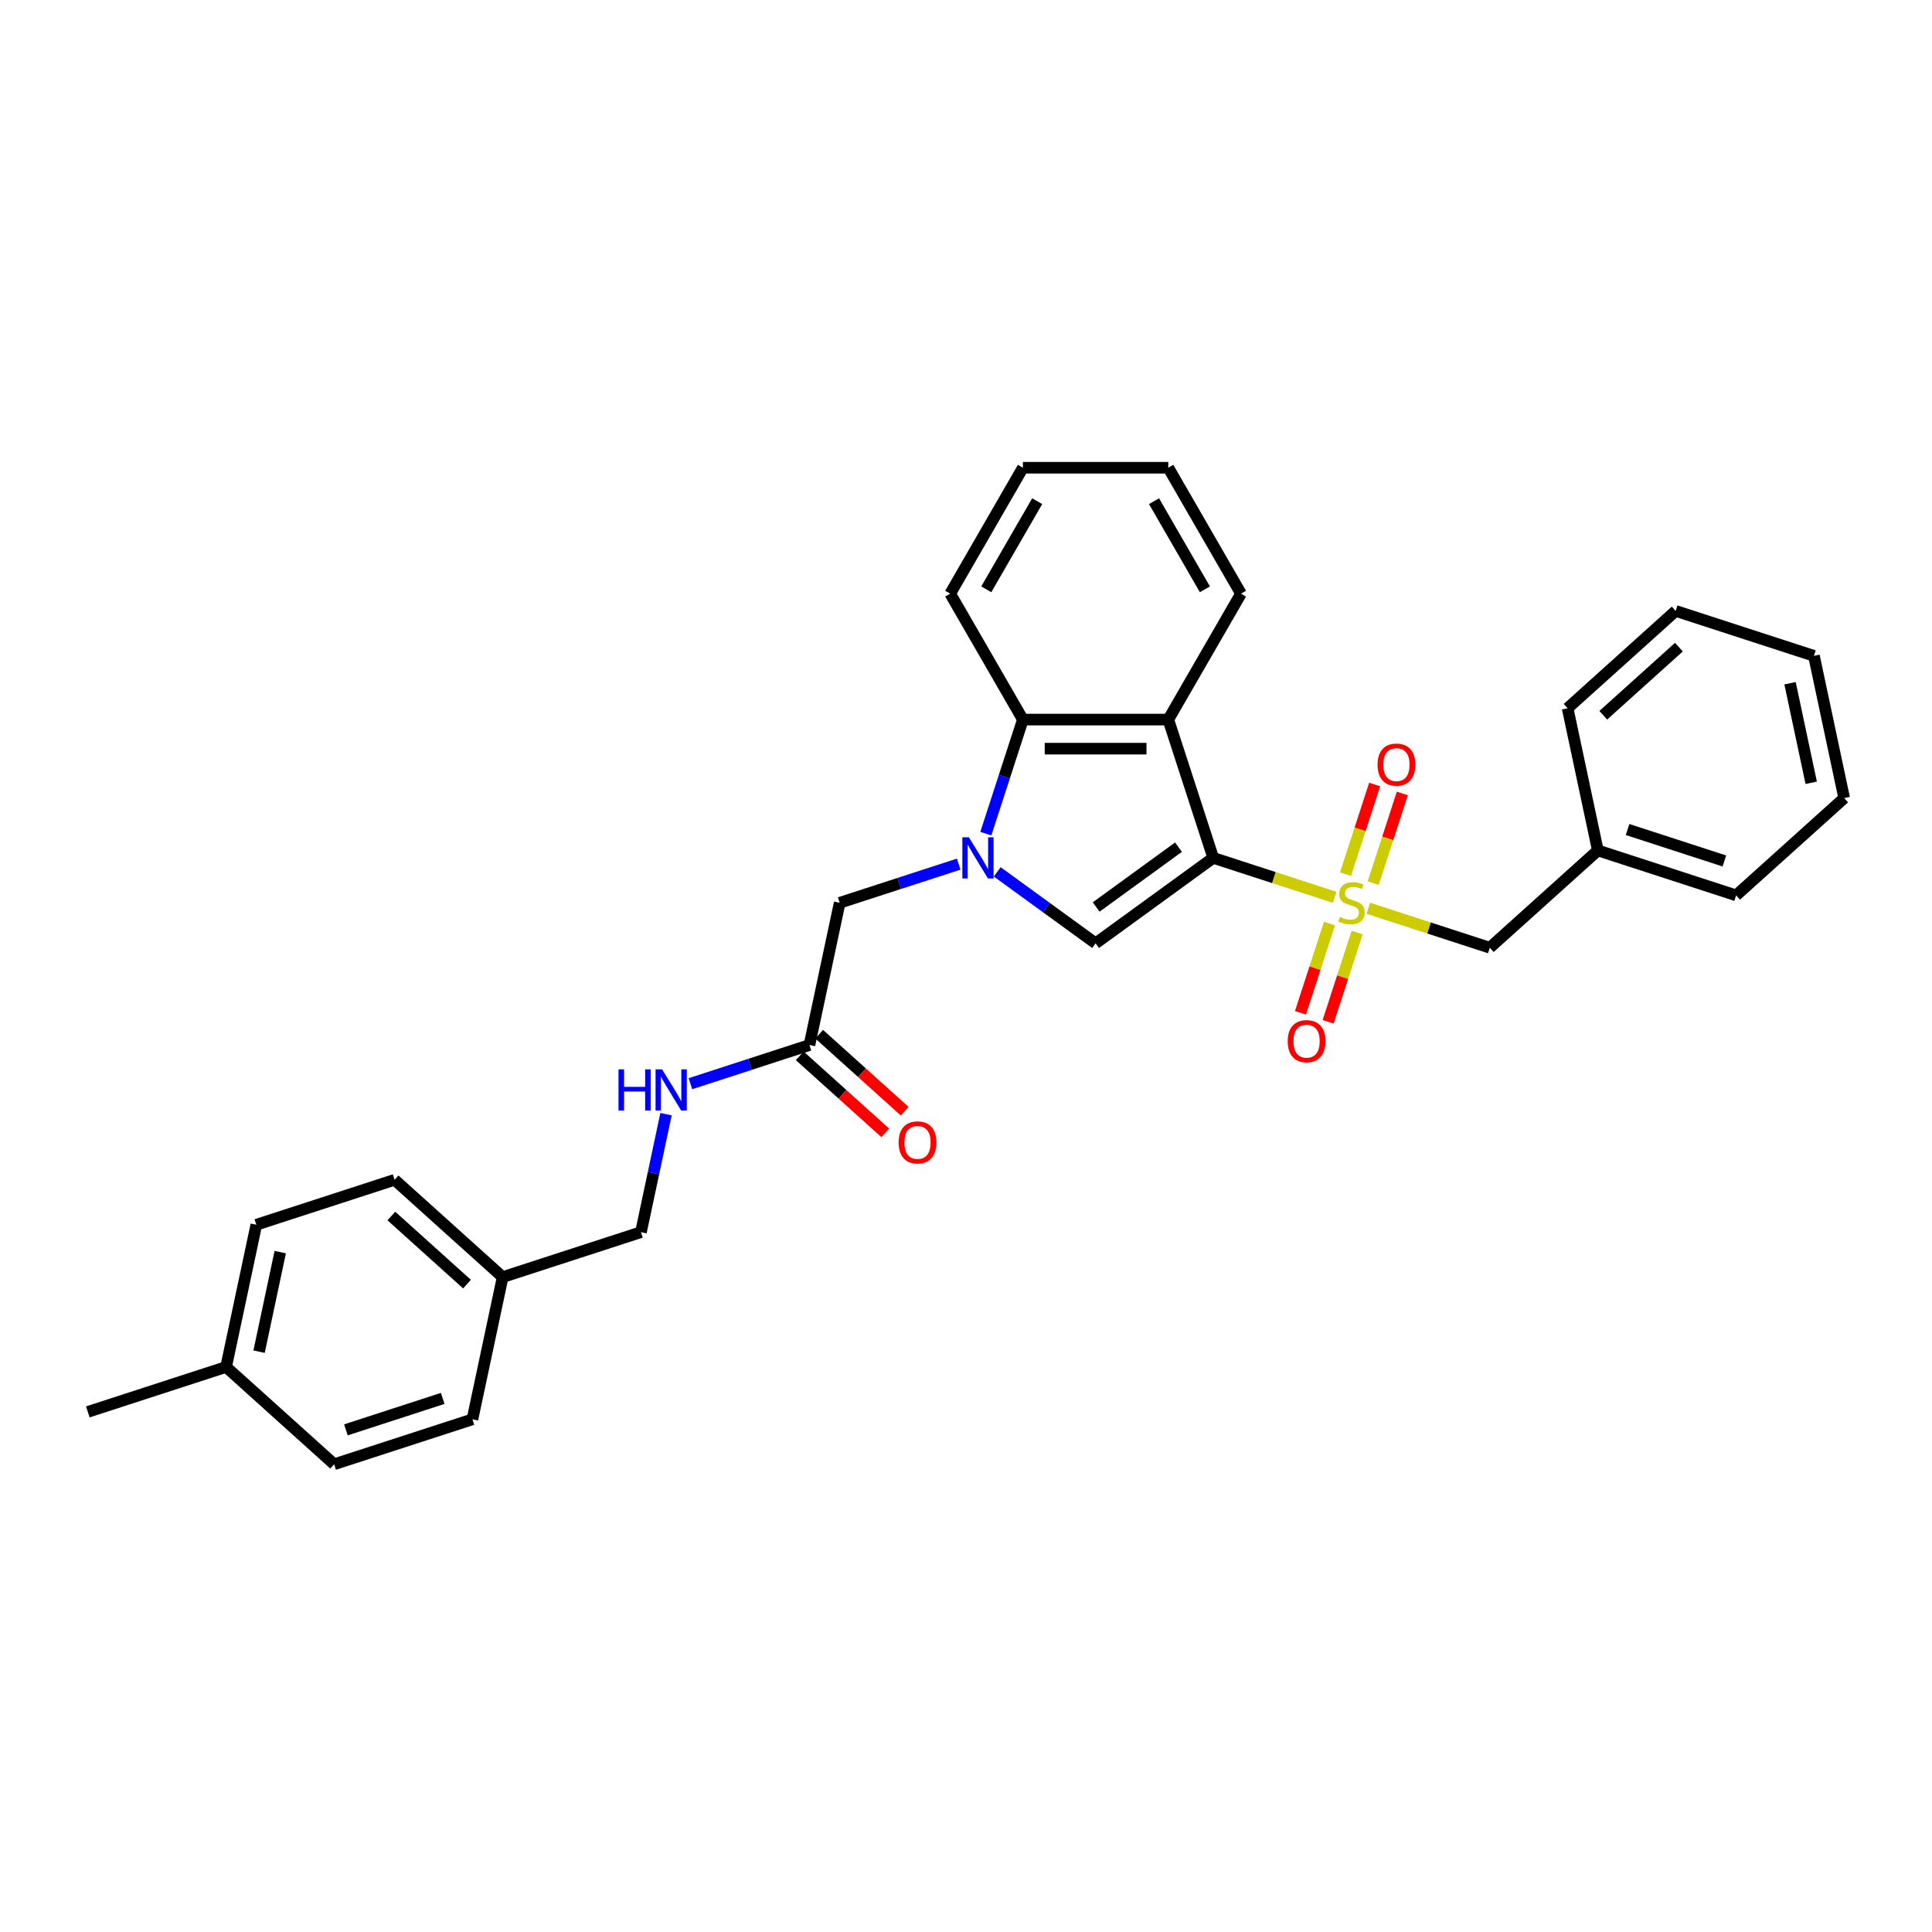 <?xml version='1.0' encoding='iso-8859-1'?>
<svg version='1.1' baseProfile='full'
              xmlns='http://www.w3.org/2000/svg'
                      xmlns:rdkit='http://www.rdkit.org/xml'
                      xmlns:xlink='http://www.w3.org/1999/xlink'
                  xml:space='preserve'
width='1000px' height='1000px' viewBox='0 0 1000 1000'>
<!-- END OF HEADER -->
<rect style='opacity:1.0;fill:#FFFFFF;stroke:none' width='1000' height='1000' x='0' y='0'> </rect>
<path class='bond-0' d='M 627.966,444.03 L 659.396,454.243' style='fill:none;fill-rule:evenodd;stroke:#000000;stroke-width:6px;stroke-linecap:butt;stroke-linejoin:miter;stroke-opacity:1' />
<path class='bond-0' d='M 659.396,454.243 L 690.826,464.455' style='fill:none;fill-rule:evenodd;stroke:#CCCC00;stroke-width:6px;stroke-linecap:butt;stroke-linejoin:miter;stroke-opacity:1' />
<path class='bond-2' d='M 627.966,444.03 L 567.081,488.266' style='fill:none;fill-rule:evenodd;stroke:#000000;stroke-width:6px;stroke-linecap:butt;stroke-linejoin:miter;stroke-opacity:1' />
<path class='bond-2' d='M 609.987,438.489 L 567.367,469.454' style='fill:none;fill-rule:evenodd;stroke:#000000;stroke-width:6px;stroke-linecap:butt;stroke-linejoin:miter;stroke-opacity:1' />
<path class='bond-3' d='M 627.966,444.03 L 604.71,372.456' style='fill:none;fill-rule:evenodd;stroke:#000000;stroke-width:6px;stroke-linecap:butt;stroke-linejoin:miter;stroke-opacity:1' />
<path class='bond-6' d='M 708.256,470.118 L 739.686,480.33' style='fill:none;fill-rule:evenodd;stroke:#CCCC00;stroke-width:6px;stroke-linecap:butt;stroke-linejoin:miter;stroke-opacity:1' />
<path class='bond-6' d='M 739.686,480.33 L 771.116,490.542' style='fill:none;fill-rule:evenodd;stroke:#000000;stroke-width:6px;stroke-linecap:butt;stroke-linejoin:miter;stroke-opacity:1' />
<path class='bond-8' d='M 710.763,457.104 L 718.302,433.901' style='fill:none;fill-rule:evenodd;stroke:#CCCC00;stroke-width:6px;stroke-linecap:butt;stroke-linejoin:miter;stroke-opacity:1' />
<path class='bond-8' d='M 718.302,433.901 L 725.841,410.698' style='fill:none;fill-rule:evenodd;stroke:#FF0000;stroke-width:6px;stroke-linecap:butt;stroke-linejoin:miter;stroke-opacity:1' />
<path class='bond-8' d='M 696.448,452.453 L 703.987,429.25' style='fill:none;fill-rule:evenodd;stroke:#CCCC00;stroke-width:6px;stroke-linecap:butt;stroke-linejoin:miter;stroke-opacity:1' />
<path class='bond-8' d='M 703.987,429.25 L 711.526,406.047' style='fill:none;fill-rule:evenodd;stroke:#FF0000;stroke-width:6px;stroke-linecap:butt;stroke-linejoin:miter;stroke-opacity:1' />
<path class='bond-9' d='M 688.134,478.041 L 680.631,501.131' style='fill:none;fill-rule:evenodd;stroke:#CCCC00;stroke-width:6px;stroke-linecap:butt;stroke-linejoin:miter;stroke-opacity:1' />
<path class='bond-9' d='M 680.631,501.131 L 673.129,524.221' style='fill:none;fill-rule:evenodd;stroke:#FF0000;stroke-width:6px;stroke-linecap:butt;stroke-linejoin:miter;stroke-opacity:1' />
<path class='bond-9' d='M 702.449,482.692 L 694.946,505.782' style='fill:none;fill-rule:evenodd;stroke:#CCCC00;stroke-width:6px;stroke-linecap:butt;stroke-linejoin:miter;stroke-opacity:1' />
<path class='bond-9' d='M 694.946,505.782 L 687.444,528.872' style='fill:none;fill-rule:evenodd;stroke:#FF0000;stroke-width:6px;stroke-linecap:butt;stroke-linejoin:miter;stroke-opacity:1' />
<path class='bond-1' d='M 516.161,451.27 L 541.621,469.768' style='fill:none;fill-rule:evenodd;stroke:#0000FF;stroke-width:6px;stroke-linecap:butt;stroke-linejoin:miter;stroke-opacity:1' />
<path class='bond-1' d='M 541.621,469.768 L 567.081,488.266' style='fill:none;fill-rule:evenodd;stroke:#000000;stroke-width:6px;stroke-linecap:butt;stroke-linejoin:miter;stroke-opacity:1' />
<path class='bond-5' d='M 496.232,447.268 L 465.427,457.277' style='fill:none;fill-rule:evenodd;stroke:#0000FF;stroke-width:6px;stroke-linecap:butt;stroke-linejoin:miter;stroke-opacity:1' />
<path class='bond-5' d='M 465.427,457.277 L 434.622,467.286' style='fill:none;fill-rule:evenodd;stroke:#000000;stroke-width:6px;stroke-linecap:butt;stroke-linejoin:miter;stroke-opacity:1' />
<path class='bond-30' d='M 510.27,431.492 L 519.861,401.974' style='fill:none;fill-rule:evenodd;stroke:#0000FF;stroke-width:6px;stroke-linecap:butt;stroke-linejoin:miter;stroke-opacity:1' />
<path class='bond-30' d='M 519.861,401.974 L 529.452,372.456' style='fill:none;fill-rule:evenodd;stroke:#000000;stroke-width:6px;stroke-linecap:butt;stroke-linejoin:miter;stroke-opacity:1' />
<path class='bond-4' d='M 604.71,372.456 L 529.452,372.456' style='fill:none;fill-rule:evenodd;stroke:#000000;stroke-width:6px;stroke-linecap:butt;stroke-linejoin:miter;stroke-opacity:1' />
<path class='bond-4' d='M 593.422,387.507 L 540.741,387.507' style='fill:none;fill-rule:evenodd;stroke:#000000;stroke-width:6px;stroke-linecap:butt;stroke-linejoin:miter;stroke-opacity:1' />
<path class='bond-15' d='M 604.71,372.456 L 642.339,307.281' style='fill:none;fill-rule:evenodd;stroke:#000000;stroke-width:6px;stroke-linecap:butt;stroke-linejoin:miter;stroke-opacity:1' />
<path class='bond-21' d='M 529.452,372.456 L 491.823,307.281' style='fill:none;fill-rule:evenodd;stroke:#000000;stroke-width:6px;stroke-linecap:butt;stroke-linejoin:miter;stroke-opacity:1' />
<path class='bond-7' d='M 434.622,467.286 L 418.975,540.9' style='fill:none;fill-rule:evenodd;stroke:#000000;stroke-width:6px;stroke-linecap:butt;stroke-linejoin:miter;stroke-opacity:1' />
<path class='bond-14' d='M 771.116,490.542 L 827.043,440.185' style='fill:none;fill-rule:evenodd;stroke:#000000;stroke-width:6px;stroke-linecap:butt;stroke-linejoin:miter;stroke-opacity:1' />
<path class='bond-10' d='M 418.975,540.9 L 388.169,550.909' style='fill:none;fill-rule:evenodd;stroke:#000000;stroke-width:6px;stroke-linecap:butt;stroke-linejoin:miter;stroke-opacity:1' />
<path class='bond-10' d='M 388.169,550.909 L 357.364,560.918' style='fill:none;fill-rule:evenodd;stroke:#0000FF;stroke-width:6px;stroke-linecap:butt;stroke-linejoin:miter;stroke-opacity:1' />
<path class='bond-11' d='M 413.939,546.493 L 436.07,566.42' style='fill:none;fill-rule:evenodd;stroke:#000000;stroke-width:6px;stroke-linecap:butt;stroke-linejoin:miter;stroke-opacity:1' />
<path class='bond-11' d='M 436.07,566.42 L 458.202,586.347' style='fill:none;fill-rule:evenodd;stroke:#FF0000;stroke-width:6px;stroke-linecap:butt;stroke-linejoin:miter;stroke-opacity:1' />
<path class='bond-11' d='M 424.01,535.307 L 446.142,555.234' style='fill:none;fill-rule:evenodd;stroke:#000000;stroke-width:6px;stroke-linecap:butt;stroke-linejoin:miter;stroke-opacity:1' />
<path class='bond-11' d='M 446.142,555.234 L 468.273,575.161' style='fill:none;fill-rule:evenodd;stroke:#FF0000;stroke-width:6px;stroke-linecap:butt;stroke-linejoin:miter;stroke-opacity:1' />
<path class='bond-12' d='M 344.735,576.694 L 338.244,607.232' style='fill:none;fill-rule:evenodd;stroke:#0000FF;stroke-width:6px;stroke-linecap:butt;stroke-linejoin:miter;stroke-opacity:1' />
<path class='bond-12' d='M 338.244,607.232 L 331.753,637.769' style='fill:none;fill-rule:evenodd;stroke:#000000;stroke-width:6px;stroke-linecap:butt;stroke-linejoin:miter;stroke-opacity:1' />
<path class='bond-13' d='M 331.753,637.769 L 260.178,661.025' style='fill:none;fill-rule:evenodd;stroke:#000000;stroke-width:6px;stroke-linecap:butt;stroke-linejoin:miter;stroke-opacity:1' />
<path class='bond-17' d='M 260.178,661.025 L 244.531,734.639' style='fill:none;fill-rule:evenodd;stroke:#000000;stroke-width:6px;stroke-linecap:butt;stroke-linejoin:miter;stroke-opacity:1' />
<path class='bond-18' d='M 260.178,661.025 L 204.251,610.668' style='fill:none;fill-rule:evenodd;stroke:#000000;stroke-width:6px;stroke-linecap:butt;stroke-linejoin:miter;stroke-opacity:1' />
<path class='bond-18' d='M 241.718,664.657 L 202.568,629.407' style='fill:none;fill-rule:evenodd;stroke:#000000;stroke-width:6px;stroke-linecap:butt;stroke-linejoin:miter;stroke-opacity:1' />
<path class='bond-23' d='M 827.043,440.185 L 898.618,463.441' style='fill:none;fill-rule:evenodd;stroke:#000000;stroke-width:6px;stroke-linecap:butt;stroke-linejoin:miter;stroke-opacity:1' />
<path class='bond-23' d='M 842.431,429.359 L 892.533,445.638' style='fill:none;fill-rule:evenodd;stroke:#000000;stroke-width:6px;stroke-linecap:butt;stroke-linejoin:miter;stroke-opacity:1' />
<path class='bond-24' d='M 827.043,440.185 L 811.396,366.572' style='fill:none;fill-rule:evenodd;stroke:#000000;stroke-width:6px;stroke-linecap:butt;stroke-linejoin:miter;stroke-opacity:1' />
<path class='bond-25' d='M 642.339,307.281 L 604.71,242.105' style='fill:none;fill-rule:evenodd;stroke:#000000;stroke-width:6px;stroke-linecap:butt;stroke-linejoin:miter;stroke-opacity:1' />
<path class='bond-25' d='M 623.66,305.03 L 597.32,259.407' style='fill:none;fill-rule:evenodd;stroke:#000000;stroke-width:6px;stroke-linecap:butt;stroke-linejoin:miter;stroke-opacity:1' />
<path class='bond-16' d='M 117.029,707.537 L 132.676,633.924' style='fill:none;fill-rule:evenodd;stroke:#000000;stroke-width:6px;stroke-linecap:butt;stroke-linejoin:miter;stroke-opacity:1' />
<path class='bond-16' d='M 134.099,699.625 L 145.052,648.095' style='fill:none;fill-rule:evenodd;stroke:#000000;stroke-width:6px;stroke-linecap:butt;stroke-linejoin:miter;stroke-opacity:1' />
<path class='bond-22' d='M 117.029,707.537 L 45.455,730.793' style='fill:none;fill-rule:evenodd;stroke:#000000;stroke-width:6px;stroke-linecap:butt;stroke-linejoin:miter;stroke-opacity:1' />
<path class='bond-33' d='M 117.029,707.537 L 172.957,757.895' style='fill:none;fill-rule:evenodd;stroke:#000000;stroke-width:6px;stroke-linecap:butt;stroke-linejoin:miter;stroke-opacity:1' />
<path class='bond-19' d='M 244.531,734.639 L 172.957,757.895' style='fill:none;fill-rule:evenodd;stroke:#000000;stroke-width:6px;stroke-linecap:butt;stroke-linejoin:miter;stroke-opacity:1' />
<path class='bond-19' d='M 229.144,723.812 L 179.042,740.092' style='fill:none;fill-rule:evenodd;stroke:#000000;stroke-width:6px;stroke-linecap:butt;stroke-linejoin:miter;stroke-opacity:1' />
<path class='bond-20' d='M 204.251,610.668 L 132.676,633.924' style='fill:none;fill-rule:evenodd;stroke:#000000;stroke-width:6px;stroke-linecap:butt;stroke-linejoin:miter;stroke-opacity:1' />
<path class='bond-31' d='M 491.823,307.281 L 529.452,242.105' style='fill:none;fill-rule:evenodd;stroke:#000000;stroke-width:6px;stroke-linecap:butt;stroke-linejoin:miter;stroke-opacity:1' />
<path class='bond-31' d='M 510.503,305.03 L 536.843,259.407' style='fill:none;fill-rule:evenodd;stroke:#000000;stroke-width:6px;stroke-linecap:butt;stroke-linejoin:miter;stroke-opacity:1' />
<path class='bond-27' d='M 898.618,463.441 L 954.545,413.084' style='fill:none;fill-rule:evenodd;stroke:#000000;stroke-width:6px;stroke-linecap:butt;stroke-linejoin:miter;stroke-opacity:1' />
<path class='bond-28' d='M 811.396,366.572 L 867.324,316.214' style='fill:none;fill-rule:evenodd;stroke:#000000;stroke-width:6px;stroke-linecap:butt;stroke-linejoin:miter;stroke-opacity:1' />
<path class='bond-28' d='M 829.857,370.204 L 869.006,334.953' style='fill:none;fill-rule:evenodd;stroke:#000000;stroke-width:6px;stroke-linecap:butt;stroke-linejoin:miter;stroke-opacity:1' />
<path class='bond-26' d='M 604.71,242.105 L 529.452,242.105' style='fill:none;fill-rule:evenodd;stroke:#000000;stroke-width:6px;stroke-linecap:butt;stroke-linejoin:miter;stroke-opacity:1' />
<path class='bond-32' d='M 954.545,413.084 L 938.898,339.47' style='fill:none;fill-rule:evenodd;stroke:#000000;stroke-width:6px;stroke-linecap:butt;stroke-linejoin:miter;stroke-opacity:1' />
<path class='bond-32' d='M 937.476,405.171 L 926.523,353.642' style='fill:none;fill-rule:evenodd;stroke:#000000;stroke-width:6px;stroke-linecap:butt;stroke-linejoin:miter;stroke-opacity:1' />
<path class='bond-29' d='M 867.324,316.214 L 938.898,339.47' style='fill:none;fill-rule:evenodd;stroke:#000000;stroke-width:6px;stroke-linecap:butt;stroke-linejoin:miter;stroke-opacity:1' />
<path  class='atom-1' d='M 693.52 474.602
Q 693.761 474.692, 694.755 475.113
Q 695.748 475.535, 696.832 475.806
Q 697.946 476.047, 699.029 476.047
Q 701.046 476.047, 702.22 475.083
Q 703.394 474.09, 703.394 472.374
Q 703.394 471.2, 702.792 470.477
Q 702.22 469.755, 701.317 469.364
Q 700.414 468.972, 698.909 468.521
Q 697.012 467.949, 695.868 467.407
Q 694.755 466.865, 693.942 465.721
Q 693.159 464.577, 693.159 462.651
Q 693.159 459.971, 694.965 458.316
Q 696.802 456.66, 700.414 456.66
Q 702.882 456.66, 705.682 457.834
L 704.99 460.152
Q 702.431 459.098, 700.504 459.098
Q 698.427 459.098, 697.283 459.971
Q 696.139 460.814, 696.169 462.289
Q 696.169 463.433, 696.741 464.126
Q 697.343 464.818, 698.186 465.209
Q 699.059 465.601, 700.504 466.052
Q 702.431 466.654, 703.575 467.256
Q 704.719 467.858, 705.532 469.093
Q 706.374 470.297, 706.374 472.374
Q 706.374 475.324, 704.388 476.92
Q 702.431 478.485, 699.15 478.485
Q 697.253 478.485, 695.808 478.063
Q 694.393 477.672, 692.708 476.98
L 693.52 474.602
' fill='#CCCC00'/>
<path  class='atom-2' d='M 501.485 433.374
L 508.469 444.663
Q 509.162 445.776, 510.275 447.793
Q 511.389 449.81, 511.449 449.931
L 511.449 433.374
L 514.279 433.374
L 514.279 454.687
L 511.359 454.687
L 503.863 442.345
Q 502.99 440.9, 502.057 439.244
Q 501.154 437.588, 500.883 437.077
L 500.883 454.687
L 498.114 454.687
L 498.114 433.374
L 501.485 433.374
' fill='#0000FF'/>
<path  class='atom-9' d='M 713.013 395.772
Q 713.013 390.655, 715.542 387.795
Q 718.071 384.935, 722.797 384.935
Q 727.523 384.935, 730.052 387.795
Q 732.581 390.655, 732.581 395.772
Q 732.581 400.95, 730.022 403.9
Q 727.463 406.82, 722.797 406.82
Q 718.101 406.82, 715.542 403.9
Q 713.013 400.98, 713.013 395.772
M 722.797 404.412
Q 726.048 404.412, 727.794 402.244
Q 729.57 400.047, 729.57 395.772
Q 729.57 391.588, 727.794 389.481
Q 726.048 387.343, 722.797 387.343
Q 719.546 387.343, 717.77 389.45
Q 716.024 391.558, 716.024 395.772
Q 716.024 400.077, 717.77 402.244
Q 719.546 404.412, 722.797 404.412
' fill='#FF0000'/>
<path  class='atom-10' d='M 666.501 538.921
Q 666.501 533.804, 669.03 530.944
Q 671.559 528.084, 676.285 528.084
Q 681.011 528.084, 683.54 530.944
Q 686.069 533.804, 686.069 538.921
Q 686.069 544.099, 683.51 547.049
Q 680.951 549.969, 676.285 549.969
Q 671.589 549.969, 669.03 547.049
Q 666.501 544.129, 666.501 538.921
M 676.285 547.561
Q 679.536 547.561, 681.282 545.394
Q 683.058 543.196, 683.058 538.921
Q 683.058 534.737, 681.282 532.63
Q 679.536 530.492, 676.285 530.492
Q 673.034 530.492, 671.258 532.6
Q 669.512 534.707, 669.512 538.921
Q 669.512 543.226, 671.258 545.394
Q 673.034 547.561, 676.285 547.561
' fill='#FF0000'/>
<path  class='atom-11' d='M 320.142 553.499
L 323.032 553.499
L 323.032 562.56
L 333.929 562.56
L 333.929 553.499
L 336.819 553.499
L 336.819 574.812
L 333.929 574.812
L 333.929 564.969
L 323.032 564.969
L 323.032 574.812
L 320.142 574.812
L 320.142 553.499
' fill='#0000FF'/>
<path  class='atom-11' d='M 342.689 553.499
L 349.673 564.788
Q 350.365 565.902, 351.479 567.919
Q 352.593 569.936, 352.653 570.056
L 352.653 553.499
L 355.483 553.499
L 355.483 574.812
L 352.563 574.812
L 345.067 562.47
Q 344.194 561.025, 343.261 559.37
Q 342.358 557.714, 342.087 557.202
L 342.087 574.812
L 339.317 574.812
L 339.317 553.499
L 342.689 553.499
' fill='#0000FF'/>
<path  class='atom-12' d='M 465.119 591.318
Q 465.119 586.2, 467.647 583.34
Q 470.176 580.48, 474.902 580.48
Q 479.629 580.48, 482.157 583.34
Q 484.686 586.2, 484.686 591.318
Q 484.686 596.495, 482.127 599.445
Q 479.568 602.365, 474.902 602.365
Q 470.206 602.365, 467.647 599.445
Q 465.119 596.525, 465.119 591.318
M 474.902 599.957
Q 478.153 599.957, 479.899 597.79
Q 481.676 595.592, 481.676 591.318
Q 481.676 587.133, 479.899 585.026
Q 478.153 582.889, 474.902 582.889
Q 471.651 582.889, 469.875 584.996
Q 468.129 587.103, 468.129 591.318
Q 468.129 595.622, 469.875 597.79
Q 471.651 599.957, 474.902 599.957
' fill='#FF0000'/>
</svg>
